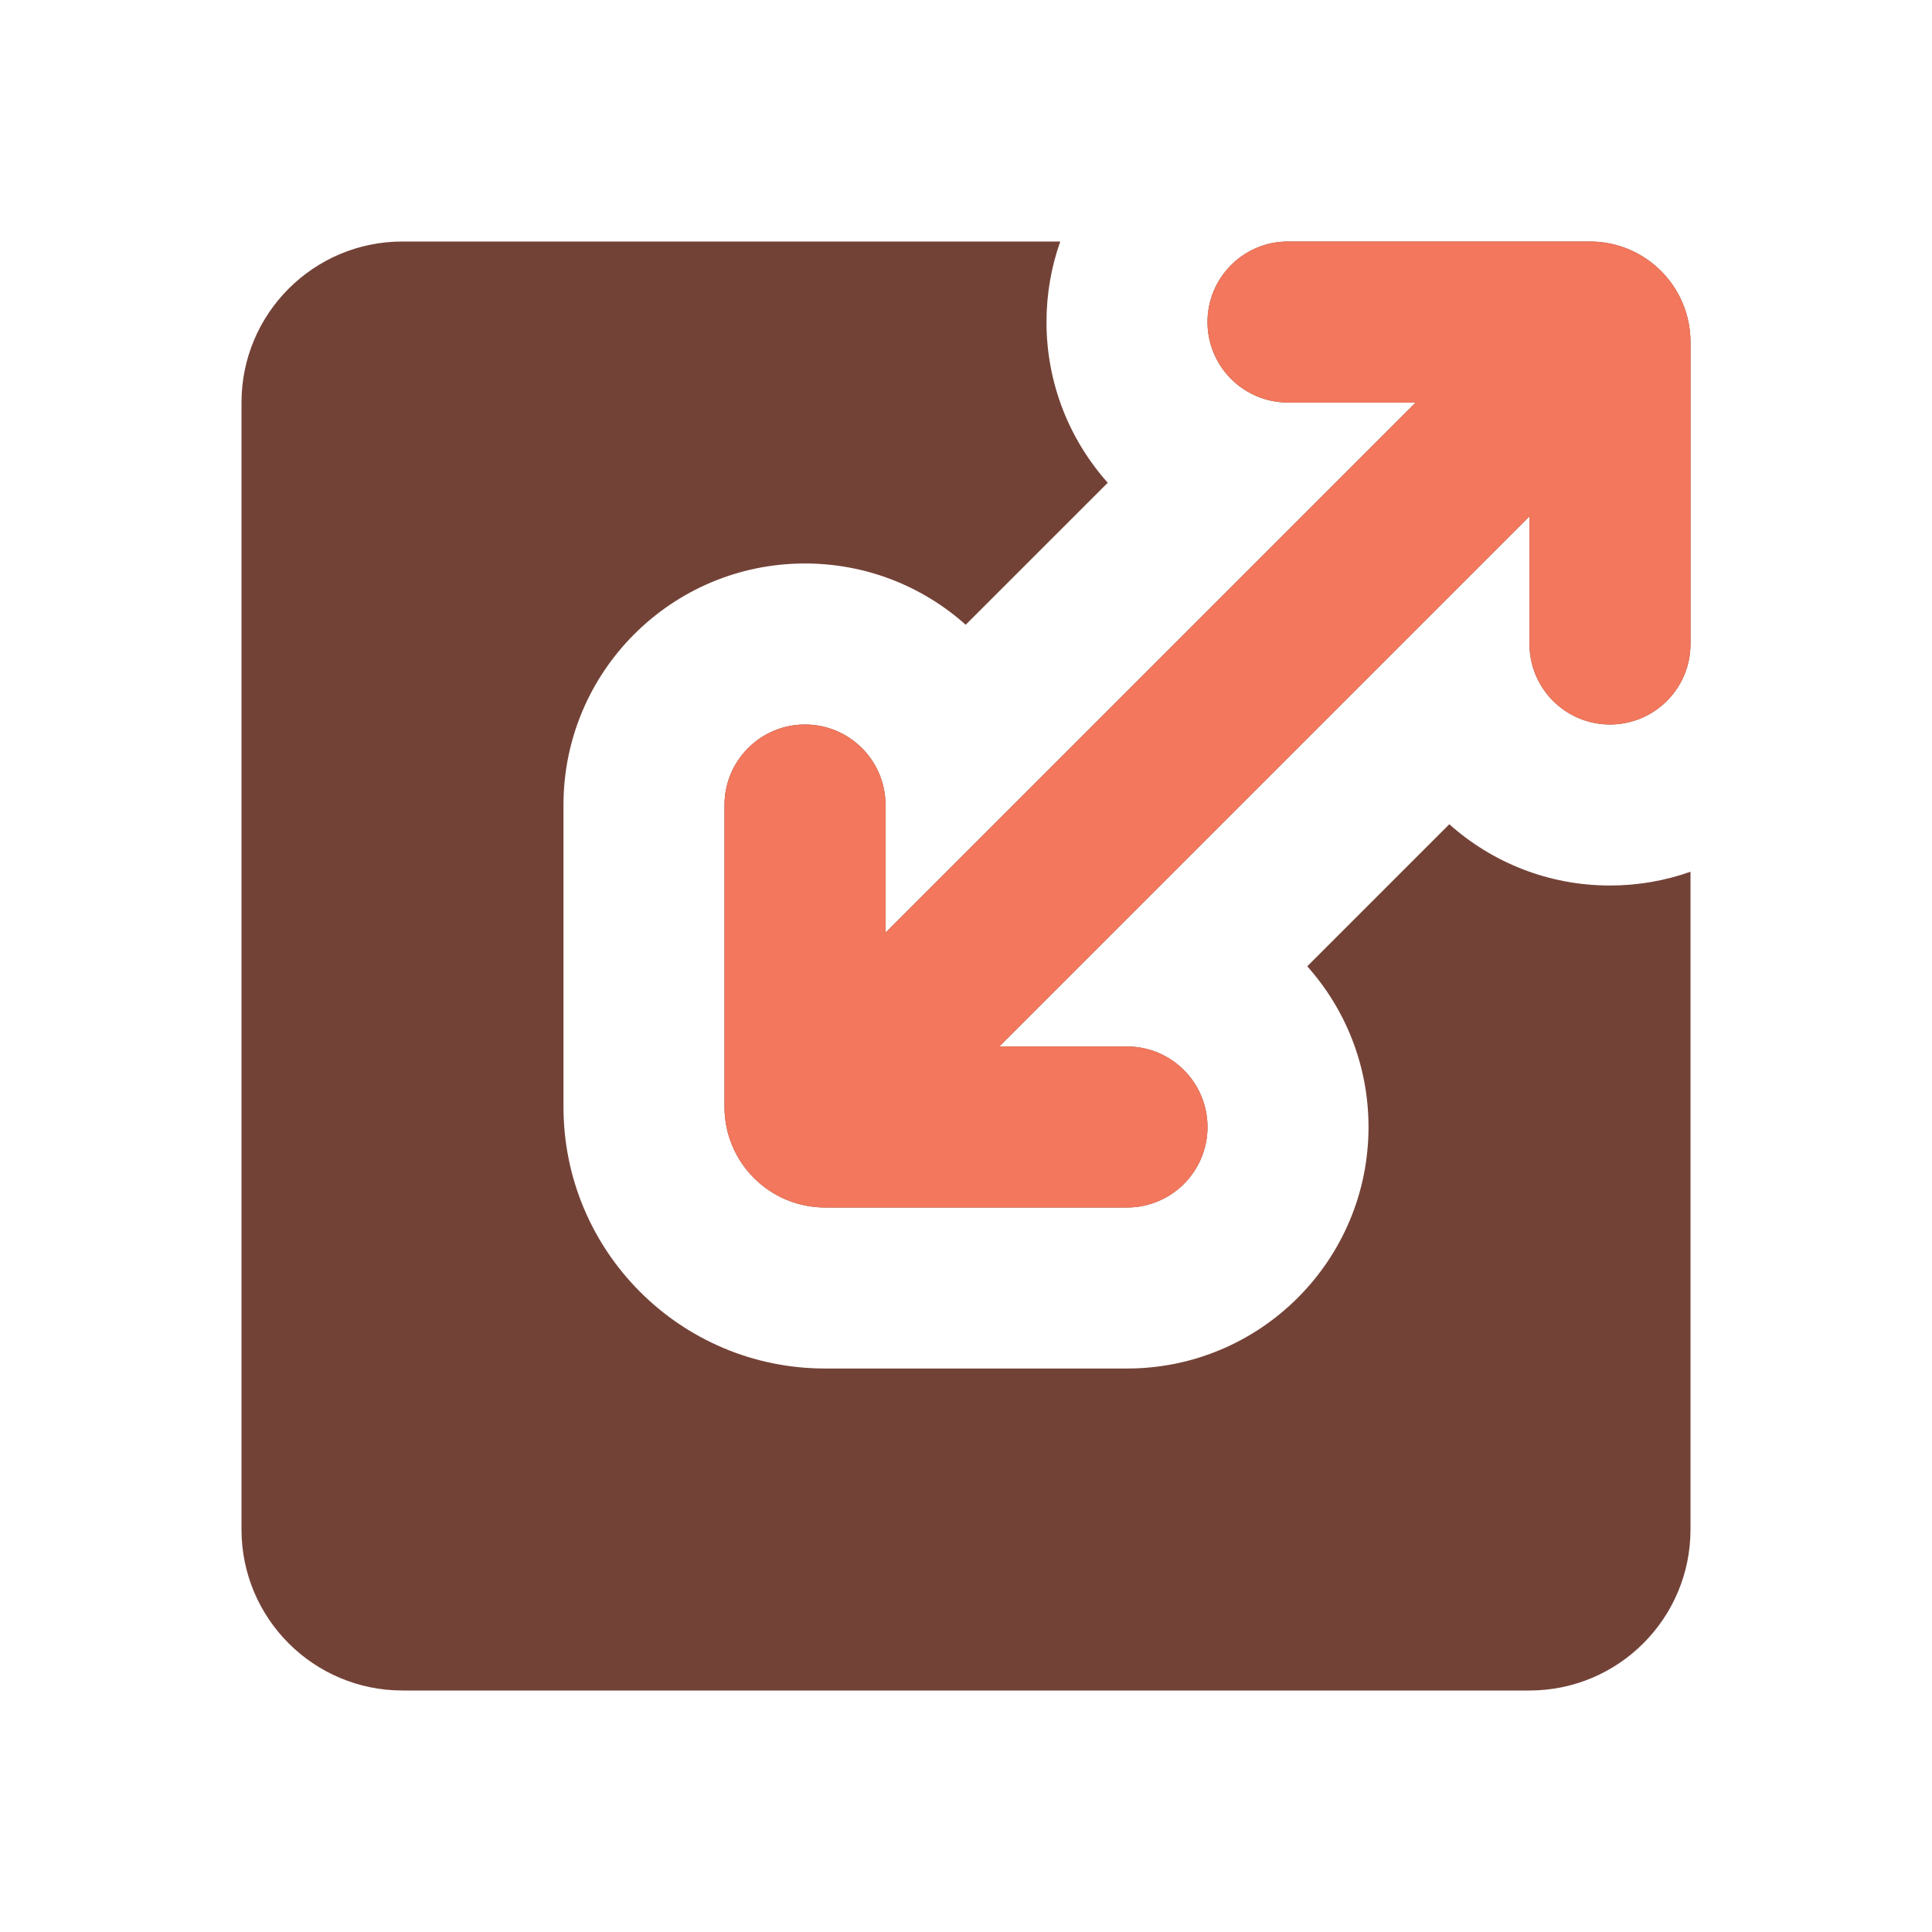 <svg width="38" height="38" viewBox="0 0 38 38" fill="none" xmlns="http://www.w3.org/2000/svg">
<g clip-path="url(#clip0_4846_51)">
<path d="M20.854 4.75C20.679 5.245 20.583 5.778 20.583 6.333C20.583 7.547 21.039 8.655 21.788 9.495L18.994 12.288C18.155 11.539 17.047 11.083 15.833 11.083C13.21 11.083 11.083 13.21 11.083 15.833V21.771C11.083 24.613 13.387 26.917 16.229 26.917H22.167C24.79 26.917 26.917 24.79 26.917 22.167C26.917 20.953 26.461 19.845 25.712 19.006L28.506 16.212C29.345 16.961 30.453 17.417 31.667 17.417C32.222 17.417 32.755 17.321 33.25 17.146V30.083C33.25 31.832 31.832 33.25 30.083 33.25H7.917C6.168 33.25 4.75 31.832 4.75 30.083V7.917C4.75 6.168 6.168 4.75 7.917 4.75H20.854ZM31.271 4.75C32.364 4.75 33.25 5.636 33.25 6.729V12.667C33.25 13.541 32.541 14.25 31.667 14.25C30.792 14.25 30.083 13.541 30.083 12.667V10.156L19.656 20.583H22.167C23.041 20.583 23.75 21.292 23.75 22.167C23.75 23.041 23.041 23.75 22.167 23.75H16.229C15.136 23.75 14.25 22.864 14.25 21.771V15.833C14.25 14.959 14.959 14.25 15.833 14.25C16.708 14.25 17.417 14.959 17.417 15.833V18.344L27.844 7.917H25.333C24.459 7.917 23.75 7.208 23.75 6.333C23.75 5.459 24.459 4.75 25.333 4.75H31.271Z" fill="#734237"/>
<path d="M31.271 4.75C32.364 4.75 33.25 5.636 33.25 6.729V12.667C33.25 13.541 32.541 14.25 31.667 14.25C30.792 14.25 30.083 13.541 30.083 12.667V10.156L19.656 20.583H22.167C23.041 20.583 23.75 21.292 23.75 22.167C23.75 23.041 23.041 23.75 22.167 23.75H16.229C15.136 23.75 14.25 22.864 14.25 21.771V15.833C14.25 14.959 14.959 14.25 15.833 14.25C16.708 14.25 17.417 14.959 17.417 15.833V18.344L27.844 7.917H25.333C24.459 7.917 23.75 7.208 23.75 6.333C23.75 5.459 24.459 4.75 25.333 4.75H31.271Z" fill="#F2775C"/>
</g>
<defs>
<clipPath id="clip0_4846_51">
<rect width="38" height="38" fill="white"/>
</clipPath>
</defs>
</svg>
